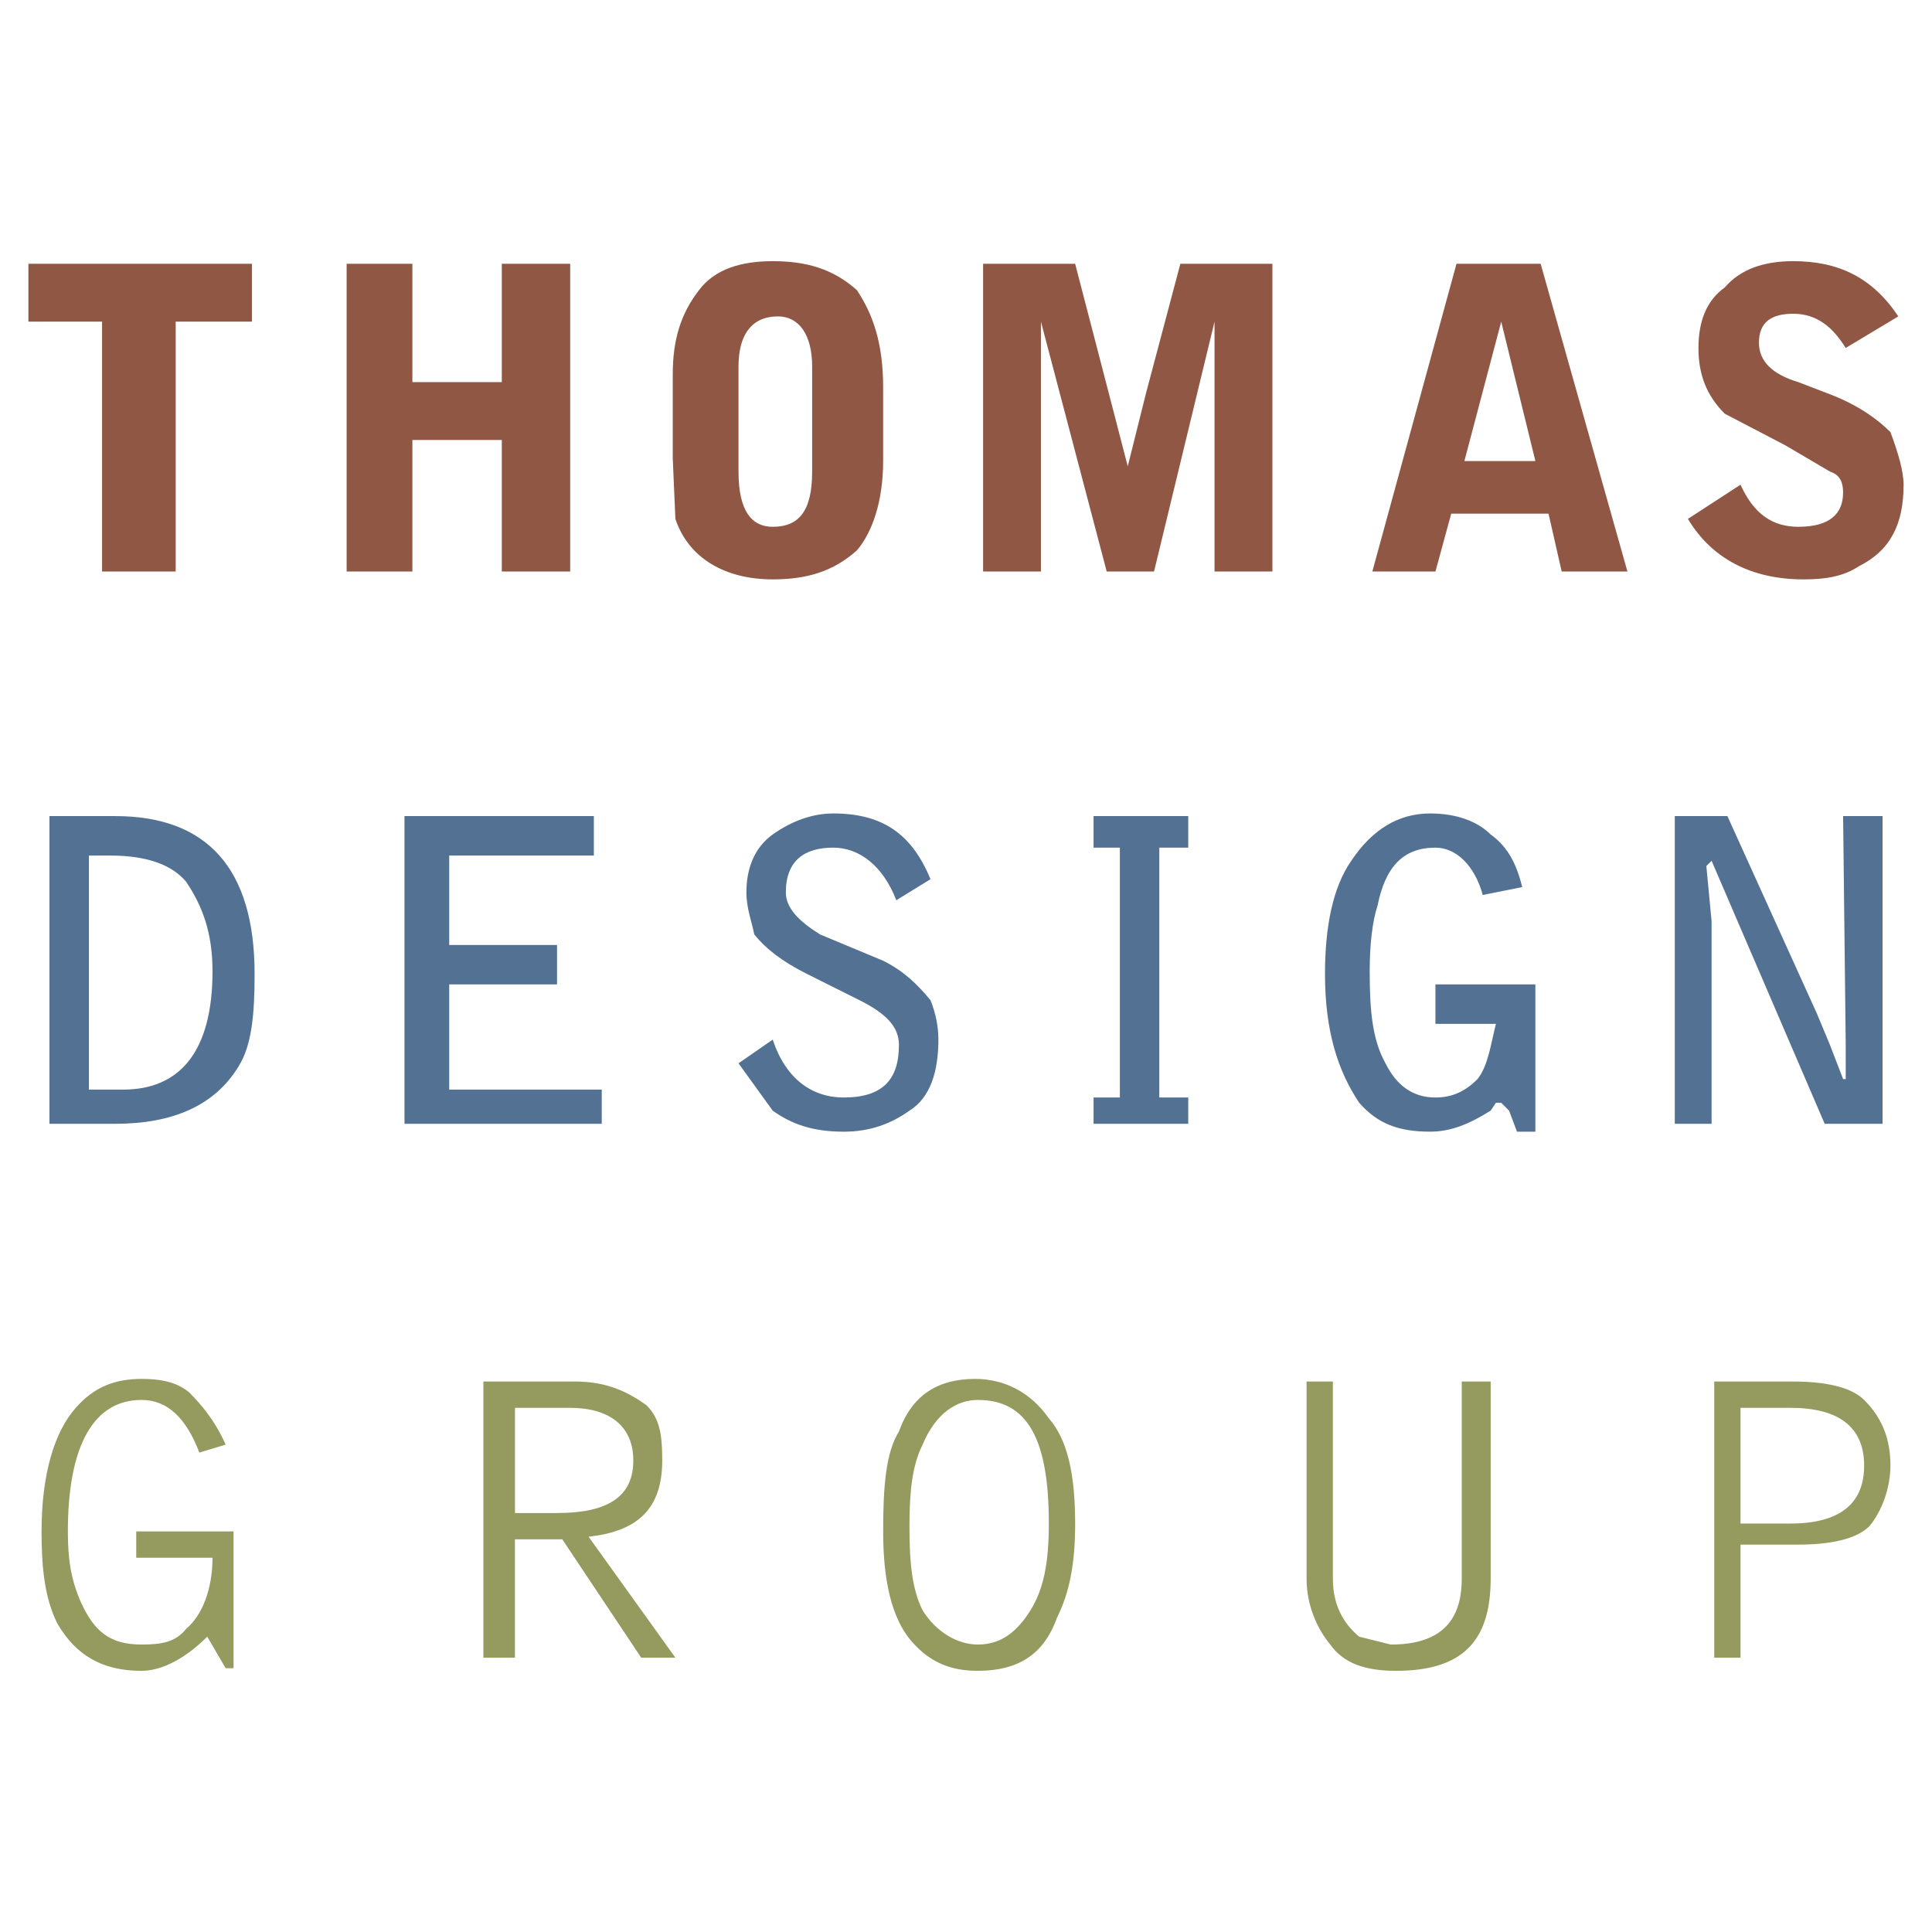 <svg xmlns="http://www.w3.org/2000/svg" width="2500" height="2500" viewBox="0 0 192.756 192.756"><g fill-rule="evenodd" clip-rule="evenodd"><path fill="#fff" d="M0 0h192.756v192.756H0V0z"/><path fill="#905744" d="M25.138 26.319v5.772h-7.609v24.928h-7.347V32.091H2.834v-5.772h22.304zM34.584 26.319h6.56v11.807h8.921V26.319h6.823v30.7h-6.823v-13.12h-8.921v13.12h-6.56v-30.7zM73.681 36.552c0-3.148 1.312-4.985 3.936-4.985 2.099 0 3.411 1.837 3.411 4.985v10.496c0 3.936-1.312 5.51-3.936 5.51-2.1 0-3.411-1.574-3.411-5.51V36.552zm3.411-10.495c-3.149 0-5.773.787-7.347 2.886-1.837 2.361-2.624 4.985-2.624 8.396v8.396l.262 6.035c1.312 3.936 4.986 6.035 9.709 6.035 3.411 0 6.035-.787 8.396-2.887 1.574-1.836 2.624-4.985 2.624-8.921V38.65c0-4.46-1.05-7.347-2.624-9.708-2.361-2.098-4.985-2.885-8.396-2.885zM121.174 32.091l-6.035 24.928h-4.723l-6.561-24.928v24.928h-5.771v-30.7h9.184l3.41 13.119 1.838 7.085 1.836-7.347 3.412-12.857h9.183v30.7h-5.773V32.091zM153.186 45.999h-7.084l3.674-13.907 3.41 13.907zm-7.872-19.68l-8.396 30.7h6.297l1.574-5.772h9.709l1.312 5.772h6.559l-8.658-30.7h-8.397zM169.455 34.715c0-2.624.787-4.723 2.623-6.035 1.574-1.837 3.936-2.624 6.822-2.624 4.461 0 7.873 1.574 10.496 5.51l-5.248 3.148c-1.312-2.099-2.887-3.411-5.248-3.411-2.098 0-3.41.787-3.41 2.887 0 1.836 1.312 3.148 3.936 3.936l3.41 1.312c2.625 1.05 4.461 2.362 5.773 3.673.787 2.1 1.312 3.936 1.312 5.248 0 3.936-1.312 6.56-4.461 8.134-1.574 1.049-3.412 1.312-5.51 1.312-5.248 0-9.186-2.099-11.547-6.035l5.248-3.411c1.312 2.887 3.15 4.198 5.773 4.198 3.148 0 4.461-1.312 4.461-3.411 0-1.312-.525-1.836-1.312-2.099l-4.461-2.624-6.035-3.149c-1.835-1.836-2.622-3.935-2.622-6.559z"/><path d="M10.969 85.357c3.936 0 6.297 1.049 7.609 2.624 1.574 2.361 2.624 4.985 2.624 8.921 0 7.873-3.149 11.809-8.922 11.809H8.87V85.357h2.099zm-6.035-3.936v30.7h6.56c5.773 0 9.971-1.836 12.333-5.771 1.312-2.1 1.574-5.248 1.574-9.184 0-10.497-4.723-15.745-13.907-15.745h-6.56zM60.037 112.121h-19.68v-30.7H59.25v3.936H44.818v8.922h10.758v3.936H44.818v10.496h15.219v3.41zM89.425 89.818c-1.312-3.411-3.673-5.248-6.297-5.248-2.887 0-4.724 1.312-4.724 4.46 0 1.575 1.312 2.887 3.412 4.199l6.297 2.624c2.099 1.049 3.411 2.362 4.723 3.936.525 1.312.787 2.625.787 3.936 0 3.148-.787 5.773-2.886 7.086-1.837 1.311-3.936 2.098-6.56 2.098-3.149 0-5.248-.787-7.084-2.098l-3.411-4.725 3.411-2.361c1.312 3.936 3.936 5.773 7.084 5.773 3.936 0 5.51-1.838 5.51-5.248 0-1.836-1.312-3.148-3.936-4.461l-5.248-2.623c-2.624-1.313-4.198-2.625-5.248-3.937-.263-1.312-.787-2.624-.787-4.199 0-2.361.787-4.46 2.624-5.772 1.836-1.312 3.936-2.099 6.035-2.099 4.985 0 7.872 2.099 9.708 6.56l-3.41 2.099zM115.664 84.57v24.928h2.887v2.623h-9.447v-2.623h2.625V84.57h-2.625v-3.149h9.447v3.149h-2.887zM134.818 85.882c2.1-3.149 4.723-4.723 7.873-4.723 2.623 0 4.723.787 6.033 2.099 1.838 1.312 2.625 3.148 3.15 5.248l-3.938.787c-.787-2.887-2.623-4.723-4.723-4.723-3.148 0-4.984 1.836-5.771 5.772-.525 1.575-.787 3.936-.787 6.56 0 3.936.262 6.822 1.574 9.184 1.049 2.1 2.623 3.412 4.984 3.412 1.574 0 2.887-.525 4.199-1.838 1.049-1.311 1.311-3.41 1.836-5.51h-6.035v-3.936h9.971v14.693h-1.836l-.787-2.098-.787-.789h-.525l-.525.789c-2.098 1.311-3.936 2.098-6.033 2.098-3.15 0-5.248-.787-7.086-2.887-2.1-3.148-3.41-7.084-3.41-12.855 0-4.723.787-8.659 2.623-11.283zM187.822 81.421v30.7h-5.773l-11.283-26.239-.524.525.524 5.51v20.204h-3.672v-30.7h5.248l8.92 19.681 1.312 3.148 1.313 3.41h.261v-3.41l-.261-22.829h3.935z" fill="#527193"/><path d="M19.89 144.922c-1.312-3.412-3.148-5.25-5.772-5.25-4.723 0-7.347 4.461-7.347 13.121 0 2.623.263 4.723 1.312 7.084 1.312 2.887 2.887 4.199 6.035 4.199 2.099 0 3.411-.264 4.461-1.574 1.574-1.312 2.624-3.938 2.624-7.086h-7.61v-2.623h9.708v13.645h-.787l-1.837-3.148c-2.099 2.098-4.46 3.41-6.56 3.41-3.936 0-6.56-1.574-8.396-4.723-1.312-2.625-1.575-5.773-1.575-9.184 0-5.773 1.312-9.971 3.412-12.332 1.836-2.1 3.936-2.887 6.56-2.887 1.837 0 3.411.262 4.723 1.311 1.312 1.312 2.624 2.887 3.673 5.248l-2.624.789zM64.498 140.197c-1.837-1.312-3.936-2.361-7.085-2.361h-9.184v27.551h3.148V153.58H56.1l7.872 11.807h3.411l-8.659-12.068c4.723-.525 7.347-2.625 7.347-7.609.001-2.626-.262-4.2-1.573-5.513zm-7.61.264c3.936 0 6.297 1.836 6.297 5.248 0 3.672-2.624 5.246-7.609 5.246h-4.198v-10.494h5.51zM92.048 144.133c1.312-3.148 3.411-4.461 5.51-4.461 4.986 0 7.084 3.938 7.084 12.334 0 3.936-.523 6.559-1.836 8.658s-2.887 3.412-5.248 3.412c-2.099 0-4.198-1.312-5.51-3.412-1.049-2.1-1.312-4.723-1.312-8.396.001-3.411.263-6.036 1.312-8.135zm-1.049 19.679c1.837 2.1 3.936 2.887 6.56 2.887 3.936 0 6.561-1.574 7.871-5.248 1.312-2.623 1.838-5.51 1.838-9.445 0-4.986-.787-8.396-2.625-10.496-1.836-2.625-4.459-3.936-7.346-3.936-3.674 0-6.298 1.574-7.61 5.248-1.312 2.1-1.574 5.51-1.574 9.971 0 4.723.787 8.658 2.886 11.019zM132.982 137.836v19.68c0 2.623 1.049 4.461 2.623 5.773l3.148.787c4.725 0 7.086-2.1 7.086-6.561v-19.68h2.885v19.68c0 6.297-2.885 9.184-9.445 9.184-3.148 0-5.248-.787-6.561-2.623-1.311-1.574-2.361-3.938-2.361-6.561v-19.68h2.625v.001zM185.986 146.232c0 3.936-2.625 5.773-7.348 5.773h-4.986V140.46h4.986c4.723.001 7.348 1.837 7.348 5.772zm-7.086-8.396h-7.871v27.551h2.623v-11.281h5.773c3.148 0 5.773-.525 7.084-1.838 1.312-1.574 2.1-3.936 2.1-6.035 0-2.623-.787-4.723-2.623-6.561-1.312-1.311-3.937-1.836-7.086-1.836z" fill="#959a5f"/></g></svg>